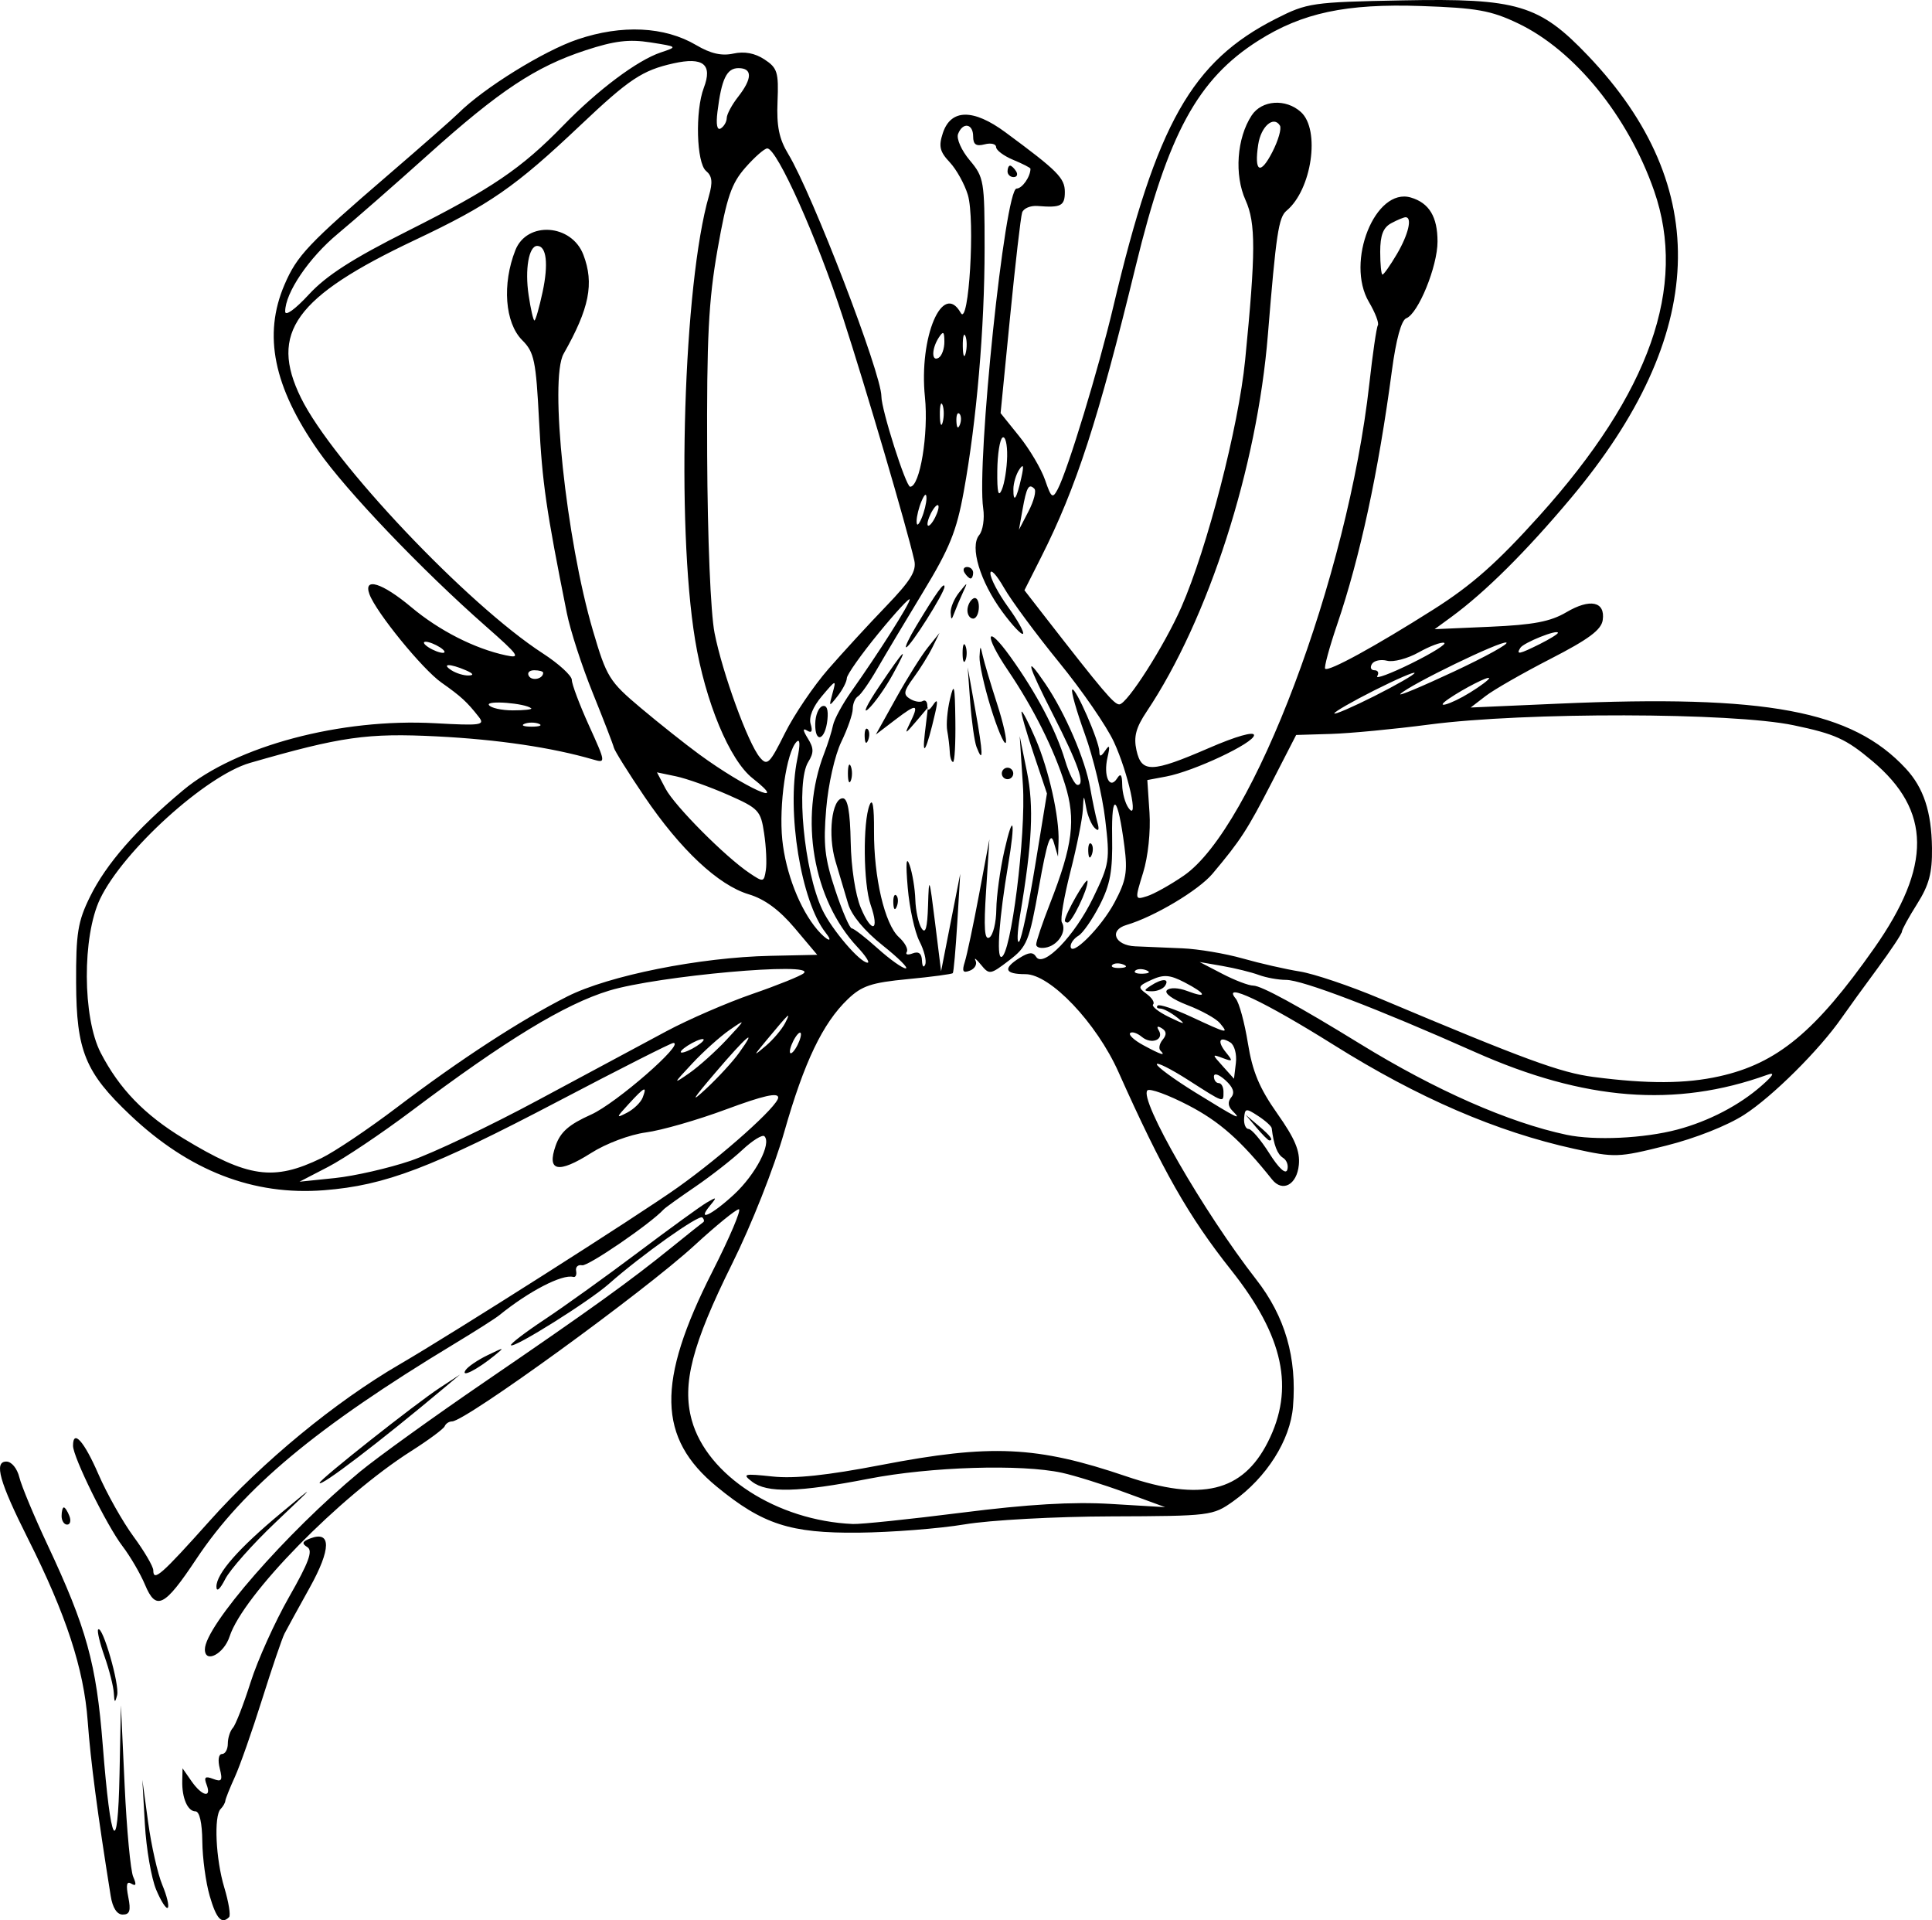 <?xml version="1.0" encoding="UTF-8" standalone="no"?>
<!-- Created with Inkscape (http://www.inkscape.org/) -->
<svg
    xmlns:inkscape="http://www.inkscape.org/namespaces/inkscape"
    xmlns:rdf="http://www.w3.org/1999/02/22-rdf-syntax-ns#"
    xmlns="http://www.w3.org/2000/svg"
    xmlns:cc="http://creativecommons.org/ns#"
    xmlns:dc="http://purl.org/dc/elements/1.1/"
    xmlns:sodipodi="http://sodipodi.sourceforge.net/DTD/sodipodi-0.dtd"
    xmlns:svg="http://www.w3.org/2000/svg"
    xmlns:ns1="http://sozi.baierouge.fr"
    xmlns:xlink="http://www.w3.org/1999/xlink"
    id="svg2"
    sodipodi:docname="Corolla_2_.svg"
    inkscape:export-filename="C:\joanna\Gfx\drawings_vector\work_in_progress\plants\Corolla_2_.png"
    viewBox="0 0 499.51 496.37"
    sodipodi:version="0.32"
    inkscape:export-xdpi="36.215252"
    version="1.0"
    inkscape:output_extension="org.inkscape.output.svg.inkscape"
    inkscape:export-ydpi="36.215252"
    inkscape:version="0.46dev+devel"
  >
  <sodipodi:namedview
      id="base"
      bordercolor="#666666"
      height="500px"
      inkscape:pageshadow="2"
      guidetolerance="10.0"
      pagecolor="#ffffff"
      gridtolerance="10.0"
      inkscape:zoom="1.1269423"
      objecttolerance="10.0"
      borderopacity="1.0"
      inkscape:current-layer="svg2"
      inkscape:cx="531.54836"
      inkscape:cy="300.72266"
      inkscape:window-y="-4"
      inkscape:window-x="-4"
      inkscape:window-height="744"
      showgrid="false"
      inkscape:pageopacity="0.0"
      inkscape:window-width="1280"
  />
  <path
      id="path2315"
      style="fill:#000000"
      d="m54.218 490.09c-1.009-3.46-1.869-9.8-1.91-14.08-0.047-4.8-0.724-7.78-1.77-7.78-2.024 0-3.524-3.47-3.416-7.9l0.077-3.22 2.327 3.34c2.717 3.89 5.266 4.45 3.884 0.85-0.738-1.92-0.358-2.25 1.694-1.46 2.23 0.85 2.499 0.43 1.711-2.71-0.539-2.15-0.296-3.72 0.577-3.72 0.83 0 1.51-1.2 1.51-2.67s0.585-3.3 1.299-4.08c0.714-0.77 2.779-6.08 4.587-11.78 1.809-5.71 6.288-15.64 9.954-22.07 5.118-8.97 6.214-11.96 4.719-12.89-1.503-0.92-1.33-1.44 0.755-2.24 5.469-2.09 5.417 2.73-0.138 12.72-2.954 5.31-5.887 10.66-6.517 11.88s-3.243 8.89-5.806 17.04c-2.564 8.16-5.727 17.16-7.03 20.01-1.303 2.86-2.412 5.64-2.466 6.18s-0.598 1.49-1.21 2.1c-1.795 1.8-1.278 12.94 0.943 20.32 1.13 3.75 1.686 7.19 1.236 7.64-1.926 1.93-3.288 0.44-5.01-5.48zm-25.598 0c-3.427-21.42-5.181-34.75-5.947-45.2-0.989-13.49-5.58-27.52-15.404-47.07-7.422-14.77-8.895-20.01-5.623-20.01 1.339 0 2.789 1.76 3.359 4.08 0.552 2.24 3.821 10.08 7.265 17.41 10.114 21.55 12.638 30.69 14.292 51.77 2.073 26.42 3.904 29.59 4.343 7.52l0.354-17.78 0.968 20.75c0.532 11.41 1.529 22.03 2.215 23.59 0.881 2 0.745 2.52-0.464 1.78-1.218-0.76-1.451 0.24-0.808 3.46 0.702 3.51 0.382 4.52-1.438 4.52-1.495 0-2.62-1.74-3.112-4.82zm11.754-1.62c-1.243-2.98-2.556-10.58-2.916-16.9l-0.655-11.49 1.5 10.99c0.825 6.05 2.471 13.33 3.658 16.17 1.186 2.84 1.824 5.49 1.416 5.9-0.407 0.41-1.759-1.69-3.003-4.67zm-10.945-50.81c-0.095-1.73-1.18-6.01-2.412-9.5-1.231-3.49-1.966-6.62-1.633-6.95 1.124-1.12 5.586 14.34 4.898 16.98-0.548 2.11-0.715 2-0.853-0.53zm23.544-11.31c0-6 21.066-30.14 40.022-45.86 4.483-3.71 19.155-14.28 32.605-23.47 27.25-18.63 37.27-25.84 48.18-34.68 4.08-3.3 7.69-6.18 8.03-6.4 0.34-0.21 0.24-0.76-0.23-1.23-0.84-0.84-15.87 9.83-24.11 17.13-5.09 4.52-24.55 16.72-25.36 15.91-0.3-0.3 3.62-3.3 8.7-6.67 5.09-3.38 15.92-11.15 24.08-17.29 8.15-6.13 16.15-11.94 17.78-12.9 2.67-1.57 2.76-1.5 0.93 0.72-3.63 4.39 0.4 2.52 6.24-2.9 5.53-5.15 9.68-13.12 7.8-14.99-0.51-0.52-3.09 1.08-5.73 3.55-2.63 2.46-8.13 6.75-12.2 9.53-4.08 2.78-7.75 5.41-8.15 5.86-3.33 3.63-19.52 14.72-21.05 14.41-1.06-0.22-1.76 0.43-1.56 1.45s-0.13 1.72-0.74 1.56c-2.88-0.76-11.48 3.7-19.16 9.93-1.01 0.82-6.25 4.15-11.65 7.41-35.599 21.51-54.441 37.22-66.631 55.56-8.263 12.43-10.419 13.51-13.284 6.65-1.181-2.82-3.8-7.31-5.819-9.96-4.059-5.32-12.782-23.02-12.784-25.94-0.003-4.39 2.863-1.19 6.554 7.32 2.188 5.05 6.277 12.31 9.087 16.14 2.81 3.82 5.11 7.76 5.11 8.73 0 3.03 2.036 1.24 14.632-12.84 13.657-15.28 32.445-30.74 49.105-40.43 13.85-8.05 61.92-38.62 71.89-45.72 11.67-8.31 25.94-21.08 25.94-23.22 0-1.38-3.9-0.49-13.44 3.05-7.39 2.75-16.74 5.44-20.77 5.97-4.15 0.56-10.28 2.85-14.16 5.32-8.51 5.39-11.5 4.78-9.18-1.87 1.25-3.58 3.43-5.49 9.21-8.08 6.44-2.89 24.36-18.5 21.23-18.5-0.58 0-13.89 6.74-29.59 14.98-33.04 17.34-44.897 21.85-60.694 23.09-18.287 1.44-34.897-5-50.147-19.44-11.63-11.01-13.907-16.58-13.978-34.19-0.051-12.82 0.433-15.82 3.587-22.23 4.191-8.52 11.988-17.44 24.073-27.53 13.727-11.47 40.785-18.66 65.119-17.33 11.96 0.66 13.01 0.51 11.31-1.66-3.02-3.85-4.56-5.27-9.63-8.84-4.91-3.44-16.901-18.16-18.618-22.84-1.654-4.5 3.269-2.98 10.838 3.36 7.22 6.05 16.38 10.71 24.43 12.43 3.97 0.86 3.42 0.05-5.19-7.52-16.57-14.57-36.097-35.02-43.32-45.35-11.565-16.546-14.292-29.945-8.733-42.914 3.233-7.541 6.063-10.533 26.973-28.523 8.5-7.308 16.6-14.433 18.01-15.834 6.52-6.494 22.06-16.119 30.79-19.072 11.48-3.881 22.5-3.351 30.68 1.473 3.73 2.204 6.59 2.855 9.61 2.191 2.85-0.625 5.56-0.118 8.03 1.502 3.35 2.195 3.7 3.311 3.39 10.877-0.27 6.406 0.4 9.679 2.79 13.62 6.22 10.285 24.07 56.728 24.06 62.59-0.01 3.42 6.34 23.38 7.44 23.38 2.53 0 4.79-13.72 3.82-23.18-1.59-15.545 4.6-30.085 9.26-21.754 2.09 3.735 3.76-24.128 1.83-30.527-0.84-2.78-2.95-6.568-4.68-8.417-2.59-2.75-2.91-4.124-1.78-7.545 2.07-6.257 7.86-6.333 16.16-0.212 13.53 9.983 15.38 11.838 15.38 15.432 0 3.611-0.99 4.122-7.04 3.631-1.84-0.149-3.64 0.611-4 1.689-0.36 1.077-1.76 13.184-3.11 26.904l-2.46 24.949 4.86 6.04c2.67 3.32 5.65 8.38 6.64 11.24 1.61 4.68 1.94 4.91 3.28 2.37 2.59-4.92 10.59-31.189 14.38-47.238 11.17-47.249 20.26-63.335 42.06-74.379 8.06-4.088 9.34-4.272 32.65-4.726 29.78-0.58 35.42 1.104 48.02 14.315 32.41 33.983 30.91 72.232-4.46 114.38-11.57 13.78-22.05 24.2-30.82 30.64l-4.39 3.21 14.38-0.63c11.15-0.49 15.57-1.33 19.66-3.74 6.17-3.64 10.11-2.8 9.42 2.01-0.36 2.53-3.63 4.96-13.46 10.01-7.14 3.67-14.72 8-16.83 9.64l-3.85 2.96 22.76-1c53.72-2.36 75.83 1.77 89.74 16.78 4.61 4.98 6.65 11.16 6.77 20.56 0.08 6.42-0.75 9.53-3.84 14.43-2.17 3.43-3.94 6.66-3.94 7.18 0 0.51-2.84 4.78-6.3 9.48-3.47 4.69-7.64 10.45-9.27 12.79-5.77 8.3-17.88 20.34-25.2 25.05-4.37 2.82-12.69 6.11-20.22 7.99-12.34 3.09-13.19 3.12-23.71 0.82-20.07-4.41-40.35-13.16-62.21-26.87-17.96-11.25-29.1-16.51-25.3-11.93 0.87 1.04 2.27 6.21 3.12 11.48 1.18 7.33 2.96 11.61 7.58 18.17 4.6 6.53 5.94 9.71 5.59 13.32-0.5 5.12-4.22 7.14-6.92 3.75-8.06-10.11-13.58-14.99-21.66-19.18-5.22-2.71-9.98-4.44-10.57-3.85-2.26 2.26 14.56 31.47 28.13 48.88 7.48 9.59 10.56 20.25 9.51 32.89-0.71 8.66-6.82 18.3-15.49 24.47-5.23 3.71-5.88 3.79-31.46 3.88-14.5 0.04-31.39 0.96-37.97 2.07-6.53 1.09-18.87 2.05-27.43 2.14-17.6 0.17-24.74-2.14-36.59-11.86-15.36-12.59-15.67-27.05-1.18-55.61 4.5-8.87 7.58-16.13 6.85-16.13s-5.91 4.22-11.51 9.37c-12.86 11.83-59.2 45.47-62.64 45.47-0.77 0-1.63 0.56-1.9 1.24s-4.16 3.56-8.64 6.41c-18.535 11.78-43.491 37.25-46.975 47.94-1.479 4.54-6.392 7.09-6.392 3.33zm195.68-35.33c17.21-2.18 28.61-2.85 38.52-2.26l14.08 0.84-10.37-3.8c-5.71-2.09-13.05-4.38-16.31-5.09-10.51-2.29-33.97-1.57-49.97 1.54-18.2 3.54-26.28 3.74-30.16 0.76-2.62-2.01-2.16-2.13 5.28-1.34 5.72 0.61 14.1-0.28 28.12-2.98 28.36-5.46 40.25-4.91 63.29 2.92 19.48 6.62 30.14 4.05 36.67-8.85 6.99-13.81 4.1-27.32-9.52-44.48-10.97-13.82-17.75-25.75-29.09-51.13-5.68-12.74-17.65-25.33-24.06-25.33-5.41 0-5.92-1.46-1.47-4.23 2.35-1.47 3.43-1.54 4.22-0.26 1.85 2.99 10-5.44 14.74-15.25 4.24-8.77 4.38-9.65 3.12-20.29-0.72-6.11-3.08-16.01-5.25-21.99-2.16-5.98-3.63-11.17-3.27-11.53 0.8-0.81 6.98 13.3 7.01 16.01 0.02 1.44 0.42 1.36 1.53-0.27 1.12-1.66 1.27-1.21 0.58 1.77-1.12 4.82 0.55 8.47 2.48 5.43 0.91-1.44 1.29-0.96 1.32 1.69 0.02 2.04 0.75 4.71 1.61 5.93 2.81 3.98-0.06-9.04-3.76-17.05-1.88-4.07-8.27-13.34-14.19-20.59-5.92-7.26-12.33-15.93-14.24-19.27-1.91-3.35-3.49-5.02-3.5-3.72-0.01 1.31 2.04 5.21 4.54 8.67 2.51 3.45 4.25 6.59 3.89 6.96-0.37 0.37-2.77-2.18-5.34-5.67-5.76-7.83-8.48-16.84-5.99-19.84 0.96-1.15 1.43-4.26 1.04-6.9-1.76-11.98 5.62-82.676 8.63-82.676 1.45 0 3.59-3.066 3.59-5.13 0-0.242-2-1.269-4.45-2.282-2.44-1.013-4.44-2.506-4.44-3.317s-1.34-1.126-2.97-0.7c-2.2 0.575-2.96 0.045-2.96-2.051 0-3.344-2.69-3.775-3.9-0.624-0.47 1.212 0.89 4.263 3.01 6.784 3.69 4.39 3.85 5.346 3.85 22.74 0 20.553-2.06 44.676-5.39 62.906-1.86 10.25-3.66 14.68-10.5 25.94-4.53 7.47-9.87 16.4-11.86 19.86s-4.23 6.67-4.98 7.13-1.36 1.93-1.36 3.25c0 1.33-1.33 5.16-2.96 8.52-1.67 3.46-3.37 10.96-3.9 17.29-0.79 9.28-0.39 12.83 2.34 21.03 1.8 5.43 3.73 9.88 4.27 9.9 0.55 0.02 3.57 2.36 6.71 5.19 3.15 2.83 6.41 5.15 7.24 5.15s-1.87-2.69-5.99-5.97c-4.7-3.74-8.03-7.76-8.91-10.75-0.77-2.62-2.23-7.54-3.25-10.93-2.06-6.83-0.97-16.32 1.88-16.32 1.27 0 1.89 3.43 2.04 11.28 0.12 6.58 1.21 13.67 2.61 17.02 2.83 6.78 4.95 6.13 2.54-0.78-1.88-5.4-2.04-21.35-0.26-25.79 0.78-1.93 1.18 0.39 1.14 6.67-0.07 12.06 2.77 24.17 6.44 27.5 1.55 1.4 2.46 3.11 2.03 3.81-0.43 0.69 0.25 0.87 1.52 0.38 1.55-0.59 2.34 0.01 2.41 1.87 0.07 1.52 0.44 1.97 0.84 1 0.39-0.96-0.28-3.67-1.5-6.02-1.21-2.35-2.57-8.57-3.02-13.81-0.55-6.4-0.39-8.32 0.49-5.84 0.71 2.04 1.38 6.04 1.47 8.9 0.09 2.85 0.82 6.18 1.61 7.41 1.03 1.6 1.5-0.06 1.68-5.93 0.23-7.69 0.33-7.43 1.81 4.45l1.56 12.59 2.47-12.59 2.48-12.6-0.76 12.6c-0.42 6.93-0.94 12.81-1.16 13.07-0.21 0.26-5.44 0.96-11.62 1.55-9.45 0.9-11.91 1.73-15.53 5.19-6.48 6.21-11.28 16.24-16.42 34.29-2.64 9.27-8.46 23.99-13.49 34.11-10.36 20.88-13 31.09-10.44 40.39 3.94 14.33 22.05 26.02 41.65 26.87 2.05 0.09 14.72-1.23 28.16-2.93zm0.8-142.4c0.55-1.75 2.21-9.58 3.68-17.41l2.67-14.23-0.85 13.21c-0.64 9.81-0.42 12.93 0.86 12.14 0.94-0.59 1.75-3.86 1.78-7.28 0.04-3.41 0.97-10.21 2.07-15.1 2.34-10.34 2.94-7.94 0.96 3.8-2.26 13.39-3.02 23.62-1.76 23.62 2.47 0 6.45-31.55 5.6-44.47l-0.82-12.6 1.86 9.16c1.83 9.04 1.39 18.41-1.79 37.25-0.72 4.33-0.82 7.33-0.21 6.67 0.62-0.66 2.49-9.54 4.15-19.73l3.03-18.53-3.48-10.37c-1.91-5.71-3.3-10.56-3.07-10.79 0.22-0.23 1.85 2.93 3.61 7.03 3.43 7.98 6.18 20.27 5.94 26.57l-0.14 3.87-1.1-3.71c-0.84-2.84-1.73-0.16-3.82 11.52-2.54 14.18-3.06 15.47-7.75 19.04-4.84 3.7-5.1 3.74-7.26 1.09-1.23-1.51-1.85-1.98-1.39-1.04 0.46 0.93-0.2 2.09-1.47 2.58-1.81 0.69-2.09 0.2-1.3-2.29zm18.45-4.47c0-0.81 1.61-5.58 3.58-10.61 5.9-15.08 6.73-21.66 3.86-30.81-2.85-9.11-8.2-19.79-14.76-29.47-6.28-9.27-5.71-12.35 0.64-3.5 6.75 9.4 11.82 19.01 14.16 26.84 1.04 3.47 2.49 6.3 3.23 6.3 2.04 0 0.14-5.44-6.34-18.15-6.77-13.29-7.46-16.04-2.01-8.01 5.12 7.54 10.33 19.61 11.59 26.9 0.57 3.26 1.41 7.27 1.86 8.9 0.57 2.01 0.34 2.48-0.69 1.48-0.84-0.82-1.82-3.15-2.19-5.19-0.63-3.53-0.67-3.51-0.87 0.49-0.11 2.31-1.55 9.51-3.21 16s-2.66 12.38-2.22 13.09c1.32 2.14-0.73 5.66-3.76 6.45-1.58 0.41-2.87 0.09-2.87-0.71zm7.41-6.15c0-1.64 5.83-11.75 5.87-10.2 0.07 2.15-4.06 10.68-5.16 10.68-0.39 0-0.71-0.22-0.71-0.48zm-44.35-4.59c-0.06-1.56 0.29-2.44 0.78-1.94 0.49 0.49 0.55 1.77 0.12 2.84-0.47 1.18-0.83 0.83-0.9-0.9zm50.4-13.34c-0.06-1.56 0.29-2.44 0.78-1.95 0.49 0.5 0.54 1.78 0.12 2.85-0.48 1.18-0.83 0.83-0.9-0.9zm-62.14-20.13c0-2.04 0.34-2.88 0.75-1.86s0.41 2.69 0 3.71-0.75 0.18-0.75-1.85zm39.79 0c0-0.82 0.67-1.49 1.48-1.49 0.82 0 1.48 0.67 1.48 1.49 0 0.81-0.66 1.48-1.48 1.48-0.81 0-1.48-0.67-1.48-1.48zm-13.45-5.56c-0.07-1.43-0.36-3.9-0.66-5.49-0.3-1.6 0.02-5.27 0.71-8.16 1.06-4.48 1.27-3.68 1.39 5.5 0.08 5.91-0.18 10.74-0.59 10.74s-0.79-1.17-0.85-2.59zm-6.45-4.82l0.8-6.67-3.15 3.71c-2.74 3.22-2.94 3.28-1.57 0.46 2.52-5.14 1.93-5.32-3.58-1.12l-5.17 3.94 5.24-9.42c2.89-5.19 6.59-11.1 8.24-13.13l2.98-3.71-1.82 3.71c-1 2.03-3.2 5.57-4.88 7.85-2.57 3.49-2.72 4.37-0.94 5.46 1.16 0.72 2.65 0.98 3.3 0.58s1.19 0.14 1.2 1.21c0.02 1.42 0.43 1.34 1.53-0.28s1.23-1.01 0.48 2.22c-2.19 9.49-3.46 11.97-2.66 5.19zm13.36 3.52c-0.53-1.39-1.26-6.59-1.63-11.55l-0.65-9.02 1.99 11.12c2.01 11.17 2.1 14.16 0.29 9.45zm-28.92-2.66c-0.06-1.56 0.29-2.43 0.78-1.94s0.55 1.77 0.12 2.84c-0.48 1.18-0.83 0.83-0.9-0.9zm32.6-7.54c-1.69-5.47-2.99-11.37-2.9-13.12 0.16-2.98 0.22-2.99 0.84-0.21 0.36 1.63 2.02 7.18 3.68 12.32 1.67 5.15 2.67 9.72 2.24 10.15-0.44 0.44-2.17-3.68-3.86-9.14zm-29.01-5.19c6.92-10.3 8.09-11.36 3.65-3.29-1.92 3.49-4.76 7.48-6.3 8.88-1.55 1.4-0.36-1.12 2.65-5.59zm21.73-8.88c0-2.04 0.33-2.87 0.75-1.85 0.41 1.01 0.41 2.68 0 3.7-0.42 1.02-0.75 0.19-0.75-1.85zm-11.95-7.04c5.26-8.73 7.27-11.51 7.27-10.1 0 1.59-8.91 15.66-9.91 15.66-0.39 0 0.8-2.51 2.64-5.56zm8.87-3.42c-0.07-1.28 0.92-3.61 2.18-5.19 2.27-2.83 2.29-2.83 0.95 0.08-0.75 1.63-1.74 3.97-2.19 5.19-0.71 1.92-0.84 1.91-0.94-0.08zm4.33-0.57c0-1.18 0.66-2.55 1.48-3.05 0.81-0.51 1.48 0.45 1.48 2.13s-0.67 3.05-1.48 3.05c-0.82 0-1.48-0.96-1.48-2.13zm-0.74-9.72c-0.51-0.82-0.21-1.49 0.65-1.49s1.57 0.67 1.57 1.49c0 0.81-0.3 1.48-0.66 1.48-0.35 0-1.06-0.67-1.56-1.48zm11.11-103.76c0-0.815 0.3-1.482 0.66-1.482s1.06 0.667 1.57 1.482c0.5 0.815 0.21 1.482-0.66 1.482-0.86 0-1.57-0.667-1.57-1.482zm-154.32 255.75c5.69-1.94 20.56-9.01 33.05-15.73 12.48-6.71 27.37-14.7 33.08-17.75 5.7-3.05 15.71-7.39 22.23-9.64s12.49-4.66 13.27-5.35c3.39-3.01-37.78 0.67-50.33 4.5-11.47 3.5-26.7 12.77-51.13 31.14-7.75 5.82-17.422 12.3-21.498 14.41l-7.411 3.84 9.199-0.95c5.06-0.53 13.85-2.54 19.54-4.47zm-23.06-0.68c3.399-1.65 12.182-7.55 19.52-13.12 16.35-12.4 32-22.58 44.07-28.68 10.68-5.39 34.23-10.1 52.47-10.49l12.12-0.26-5.83-6.92c-3.97-4.7-7.76-7.49-11.86-8.72-7.89-2.36-17.68-11.54-27.01-25.31-4.15-6.12-7.69-11.79-7.88-12.6-0.19-0.82-2.64-7.16-5.44-14.09-2.81-6.93-5.84-16.26-6.73-20.75-5.36-26.78-6.34-33.55-7.16-49.45-0.81-15.811-1.25-17.935-4.38-21.056-4.46-4.469-5.22-14.495-1.75-23.265 3-7.571 14.55-6.777 17.58 1.209 2.83 7.429 1.54 13.868-5.11 25.58-3.74 6.578 0.65 48.032 7.58 71.572 3.55 12.06 4.21 13.12 12.4 20.01 4.76 4 11.53 9.37 15.04 11.94 11.93 8.73 23.83 14.08 13.86 6.23-5.98-4.69-12.26-19.81-14.89-35.81-4.92-29.91-2.99-92.005 3.57-114.72 1.03-3.576 0.85-5.163-0.73-6.477-2.49-2.064-2.86-15.506-0.59-21.473 2.32-6.084-0.14-8.061-7.85-6.336-8.05 1.797-11.42 4.037-24.05 15.992-16.87 15.966-23.46 20.538-42.77 29.664-31.023 14.663-37.754 23.981-29.48 40.81 8.163 16.6 42.99 53.38 62.53 66.05 4.12 2.67 7.5 5.76 7.5 6.86s1.99 6.4 4.43 11.78c4.36 9.62 4.38 9.75 1.11 8.8-10.66-3.11-24.72-5.19-40.37-5.98-18.061-0.91-24.782 0.04-48.382 6.85-11.396 3.29-32.776 22.68-38.752 35.15-4.646 9.69-4.562 30.67 0.16 39.8 4.809 9.29 11.296 16 21.39 22.13 16.707 10.15 23.283 11.09 35.684 5.08zm248.61-0.07c-1.49-0.93-2.4-3.31-2.93-7.66-0.06-0.52-1.64-1.95-3.52-3.17-3.13-2.05-3.42-2.01-3.61 0.57-0.12 1.54 0.41 2.8 1.16 2.8 0.76 0 3.16 2.83 5.35 6.29 2.44 3.87 4.23 5.52 4.64 4.28 0.37-1.11-0.12-2.51-1.09-3.11zm-6.89-7.83l-2.82-3.34 3.33 2.83c3.14 2.65 4.01 3.84 2.83 3.84-0.29 0-1.79-1.5-3.34-3.33zm108.85 0.52c8.08-2.15 15.99-6.26 21.73-11.31 3.15-2.76 3.58-3.59 1.48-2.83-23.68 8.53-47.25 6.69-75.52-5.89-25.33-11.28-44.67-18.66-48.88-18.66-1.99 0-5.16-0.58-7.05-1.28s-6.1-1.74-9.36-2.31l-5.93-1.03 5.87 3.05c3.23 1.68 6.83 3.05 8.01 3.05 2.05 0 11.66 5.24 27.62 15.06 19.49 11.99 38.45 20.34 53.36 23.5 7.28 1.54 20.07 0.94 28.67-1.35zm-267.53-8.26c1.21-3.16 0.53-2.86-3.6 1.64-3.31 3.59-3.34 3.77-0.43 2.26 1.74-0.9 3.55-2.66 4.03-3.9zm152.48 3.4c-1.15-1.15-1.25-2.34-0.3-3.48 0.98-1.19 0.5-2.59-1.52-4.42-1.68-1.52-2.96-1.93-2.96-0.96 0 0.94 0.56 1.71 1.24 1.71s1.23 1 1.23 2.22c0 2.92 0.32 3.02-9.11-3.01-4.5-2.88-8.16-4.71-8.13-4.07 0.03 0.63 4.53 3.92 10.01 7.31 10.79 6.67 12.21 7.37 9.54 4.7zm-127.58-14.93c5.03-6.98 2.05-4.49-6.2 5.19-5.89 6.9-6.48 7.94-2.32 4.07 3.08-2.85 6.91-7.02 8.52-9.26zm-3.19-3.45c5.03-5.4 5.05-5.47 0.74-2.49-2.44 1.7-6.78 5.59-9.63 8.65-5.03 5.39-5.06 5.47-0.74 2.48 2.44-1.7 6.78-5.59 9.63-8.64zm256.69 9.47c14.92-3.32 24.83-11.52 39.98-33.07 14.97-21.29 14.83-35.61-0.47-48.44-6.81-5.72-9.62-6.99-20.37-9.24-15.89-3.32-69.39-3.42-94.14-0.18-9.05 1.19-20.51 2.28-25.45 2.43l-8.99 0.27-6.27 12.2c-6.37 12.37-8.08 15.01-15.35 23.66-3.61 4.3-15.1 11.15-22.24 13.25-4.62 1.36-3.04 5.28 2.22 5.52 2.65 0.12 8.16 0.35 12.23 0.52 4.08 0.17 11.08 1.35 15.57 2.62 4.48 1.27 11.13 2.79 14.78 3.37 3.64 0.58 12.98 3.73 20.75 7 37.59 15.83 46.64 19.15 55.24 20.27 14.02 1.82 23.78 1.77 32.51-0.18zm-126.46-8.75c-2.85-1.76-3.47-0.31-1.11 2.6 1.84 2.26 1.75 2.42-0.82 1.45-2.85-1.07-2.85-1.05 0 2.12l2.88 3.21 0.49-4.09c0.27-2.25-0.38-4.63-1.44-5.29zm-136.16-0.71c0-0.41-1.33-0.03-2.96 0.84-1.63 0.88-2.97 1.92-2.97 2.33s1.34 0.03 2.97-0.84c1.63-0.88 2.96-1.92 2.96-2.33zm21.07-4.33c1.61-3.15 1.12-2.69-4.79 4.42-3.55 4.28-3.56 4.33-0.21 1.5 1.91-1.62 4.16-4.28 5-5.92zm4.08 2.95c0-0.82-0.64-0.48-1.43 0.74s-1.44 2.89-1.44 3.71c0 0.81 0.65 0.48 1.44-0.74 0.79-1.23 1.43-2.89 1.43-3.71zm92.95 4.21c-0.53-0.53-0.28-1.81 0.57-2.83 1.08-1.3 1.01-2.19-0.24-2.96-1.09-0.67-1.4-0.48-0.79 0.51 1.51 2.45-1.86 3.79-4.35 1.73-1.2-1-2.57-1.45-3.03-0.99s1.06 1.87 3.38 3.12c4.59 2.49 5.97 2.93 4.46 1.42zm15.37-7.1c-0.98-1.18-4.76-3.28-8.4-4.67-3.83-1.47-6.07-3.08-5.31-3.84 0.75-0.76 2.97-0.68 5.25 0.19 5.4 2.05 4.98 0.7-0.7-2.24-3.79-1.96-5.37-2.08-8.51-0.65-3.54 1.62-3.65 1.92-1.3 3.63 1.41 1.03 2.17 2.25 1.7 2.73-0.47 0.47 1.37 1.93 4.1 3.26 4.2 2.03 4.52 2.05 2.08 0.1-1.59-1.26-3.53-2.29-4.33-2.29-0.79 0-1.1-0.35-0.67-0.77 0.43-0.43 4.37 0.9 8.77 2.95 9.37 4.36 9.66 4.42 7.32 1.6zm-17.85-9.71c2.9-1.88 4.86-1.88 3.7 0-0.5 0.82-2.04 1.47-3.42 1.46-2.16-0.02-2.2-0.22-0.28-1.46zm-1.21-3.98c-1.07-0.42-2.34-0.37-2.84 0.12-0.49 0.49 0.39 0.84 1.95 0.78 1.73-0.07 2.08-0.42 0.89-0.9zm-5.92-1.48c-1.07-0.43-2.35-0.37-2.85 0.12-0.49 0.49 0.39 0.84 1.95 0.78 1.73-0.07 2.08-0.43 0.9-0.9zm-68.77-4.54c-11.49-12.27-15.08-33.22-8.57-50.03 0.95-2.45 1.98-5.72 2.29-7.28 0.32-1.56 2.43-5.46 4.69-8.66 7.15-10.12 15.05-22.55 15.14-23.84 0.05-0.67-3.58 3.25-8.06 8.72s-8.17 10.69-8.2 11.61c-0.02 0.91-1.09 2.99-2.38 4.63-2.26 2.88-2.3 2.86-1.31-0.75 0.99-3.58 0.9-3.56-2.74 0.75-2.35 2.77-3.45 5.49-2.93 7.22 0.57 1.9 0.27 2.44-0.92 1.7-1.18-0.73-1.11-0.07 0.2 2.04 1.56 2.5 1.58 3.7 0.11 6.06-3.28 5.26-1.1 28.23 3.62 38.19 2.47 5.19 9.75 13.71 11.72 13.71 0.64 0-0.56-1.83-2.66-4.07zm-10.88-57.67c0.03-2.18 0.86-4.24 1.83-4.56 1.14-0.38 1.6 0.86 1.32 3.51-0.57 5.34-3.24 6.23-3.15 1.05zm77.38 46.17c3.01-5.66 3.41-7.91 2.56-14.47-1.71-13.24-3.38-14.59-3.18-2.57 0.15 8.96-0.48 12.42-3.24 17.79-1.89 3.67-4.35 7.2-5.46 7.85-1.12 0.66-2.03 1.87-2.03 2.71 0 3.05 7.88-4.8 11.35-11.31zm-74.71 7.79c-6.32-7.99-10.12-31.27-7.31-44.84 0.8-3.84 0.72-5.41-0.21-4.45-2.6 2.69-4.58 16.31-3.67 25.29 0.87 8.54 4.53 17.94 9.06 23.26 2.5 2.93 4.39 3.59 2.13 0.74zm92.59-14.7c17.93-12.28 42.42-77.16 48-127.16 0.86-7.741 1.85-14.542 2.2-15.111 0.36-0.569-0.68-3.279-2.3-6.022-6.13-10.386 1.64-29.739 10.84-27.014 4.73 1.402 6.89 4.971 6.89 11.386 0 6.406-4.98 18.637-8.08 19.825-1.28 0.492-2.64 5.461-3.73 13.638-3.49 26.218-8.22 48.108-14.14 65.518-2.03 5.97-3.42 11.11-3.1 11.43 0.85 0.85 12.91-5.75 28-15.31 9.94-6.3 16.44-12.06 27.42-24.26 28.55-31.73 38.24-59.205 29.63-83.956-6.73-19.325-20.59-36.358-35.25-43.325-6.94-3.302-10.63-3.96-24.94-4.45-19.44-0.666-30.77 1.741-42.15 8.953-15.66 9.924-23.35 24.07-31.68 58.242-9.73 39.906-15.36 57.226-24.44 75.226l-4.34 8.6 4.86 6.26c15.48 19.92 18.33 23.29 19.68 23.24 2.03-0.08 11.66-15.19 16.03-25.13 6.68-15.24 14.78-46.58 16.49-63.864 2.75-27.875 2.77-35.423 0.11-41.334-2.95-6.536-2.27-16.045 1.57-21.907 2.61-3.993 8.83-4.424 12.74-0.882 5.07 4.586 2.81 20.094-3.72 25.509-2.05 1.709-2.7 5.982-4.82 32.07-2.79 34.428-15.36 73.488-31.32 97.368-2.8 4.18-3.42 6.53-2.66 10.01 1.31 5.93 3.94 5.85 18.7-0.54 7.05-3.06 11.71-4.38 11.7-3.34-0.02 2.03-15.56 9.34-22.69 10.68l-4.9 0.92 0.56 8.41c0.32 4.85-0.37 11.42-1.64 15.51-2.18 7.05-2.17 7.1 1.01 6.1 1.77-0.55 6.03-2.93 9.47-5.29zm-108.47-10.93c-0.88-5.93-1.39-6.47-9.39-10-4.66-2.05-10.68-4.19-13.39-4.76l-4.93-1.03 2.22 4.22c2.35 4.46 15.46 17.64 21.72 21.83 3.57 2.4 3.72 2.37 4.21-0.75 0.28-1.79 0.08-6.06-0.44-9.51zm16.59-42.48c3.77-4.32 10.49-11.64 14.94-16.25 6.36-6.61 7.91-9.13 7.29-11.86-2.02-8.83-12.36-44.02-18.44-62.755-6.67-20.562-17.04-43.727-19.57-43.727-0.72 0-3.26 2.226-5.65 4.947-3.63 4.131-4.82 7.615-7.2 21.123-2.34 13.309-2.82 22.741-2.69 53.232 0.1 21.72 0.89 40.74 1.91 45.95 2.03 10.32 8.65 28.51 11.71 32.16 1.91 2.28 2.51 1.7 6.47-6.23 2.4-4.81 7.46-12.27 11.23-16.59zm-74.83 14.14c-1.02-0.41-2.69-0.41-3.71 0s-0.19 0.74 1.85 0.74 2.87-0.33 1.86-0.74zm226.41-13.14c0-0.41-4.67 1.61-10.37 4.48-5.71 2.88-10.38 5.56-10.38 5.97s4.67-1.61 10.38-4.48c5.7-2.88 10.37-5.56 10.37-5.97zm-228.39 9.14c-1.55-1.33-11.72-2.13-10.94-0.86 0.47 0.76 3.27 1.39 6.21 1.39s5.07-0.24 4.73-0.53zm242.67-4.04c2.75-1.69 4.99-3.38 4.99-3.74 0-0.68-6.45 2.6-10.37 5.27-4.2 2.86 0.39 1.56 5.38-1.53zm9.44-12.96c-1.46-0.5-24.77 10.8-27.38 13.27-0.79 0.75 5.37-1.82 13.69-5.71s14.48-7.29 13.69-7.56zm-249.02 7.81c0-0.36-1.04-0.65-2.31-0.65s-1.9 0.67-1.38 1.5c0.84 1.37 3.69 0.71 3.69-0.85zm232.95-7.74c-0.76-0.26-3.73 0.86-6.6 2.47s-6.54 2.58-8.15 2.16c-1.62-0.42-3.39-0.04-3.93 0.84-0.55 0.89-0.25 1.62 0.66 1.62s1.23 0.68 0.71 1.52 3.48-0.65 8.87-3.31c5.4-2.67 9.19-5.05 8.44-5.3zm-252.96 7.09c-4.08-1.76-6.42-1.76-3.71 0 1.22 0.79 3.23 1.4 4.45 1.35 1.46-0.05 1.21-0.51-0.74-1.35zm-6.67-5.93c-1.23-0.79-2.89-1.44-3.71-1.44-0.81 0-0.48 0.65 0.74 1.44s2.89 1.43 3.71 1.43c0.81 0 0.48-0.64-0.74-1.43zm284.37-0.85c2.57-1.29 4.67-2.59 4.67-2.89 0-1.02-8.89 2.53-9.72 3.88-1.15 1.85-0.34 1.69 5.05-0.99zm-158.59-37.69c0-1.4-0.47-1.13-1.27 0.74-0.7 1.63-1.28 3.96-1.28 5.19 0 1.4 0.47 1.12 1.28-0.75 0.7-1.63 1.27-3.96 1.27-5.18zm3.13 2.22c0-0.82-0.65-0.48-1.44 0.74s-1.43 2.89-1.43 3.71c0 0.81 0.64 0.48 1.43-0.74 0.79-1.23 1.44-2.89 1.44-3.71zm24.76-4.68c-1.44-1.44-2.02-0.42-3.06 5.42l-0.92 5.19 2.49-4.8c1.37-2.64 2.05-5.26 1.49-5.81zm-7.03-8.38c0.06-3.1-0.48-5.29-1.19-4.85-0.7 0.44-1.32 4.32-1.36 8.61-0.06 5.59 0.28 6.97 1.18 4.85 0.69-1.63 1.31-5.5 1.37-8.61zm3.64 5.65c0.73-3.25 0.59-3.85-0.51-2.22-0.82 1.22-1.51 3.5-1.52 5.06-0.03 3.79 0.82 2.61 2.03-2.84zm-20.35-18.93c-0.41-1-0.72 0.18-0.69 2.62 0.03 2.45 0.37 3.27 0.74 1.83 0.38-1.44 0.35-3.44-0.05-4.45zm4.37 2.28c-0.5-0.49-0.85 0.39-0.78 1.95 0.07 1.73 0.42 2.08 0.89 0.9 0.43-1.07 0.38-2.35-0.11-2.85zm-3.89-18.643c-0.01-2.64-0.29-2.832-1.46-1.024-1.88 2.92-1.88 6.354 0 5.188 0.82-0.504 1.48-2.378 1.46-4.164zm5.45-1.423c-0.41-1.003-0.72 0.177-0.69 2.622 0.03 2.446 0.37 3.267 0.74 1.825 0.38-1.442 0.35-3.443-0.05-4.447zm-144.18-27.195c21.69-10.905 29.34-16.096 40.19-27.25 8.92-9.185 19.14-16.841 25.19-18.871 4.44-1.49 4.44-1.494-2.67-2.609-5.53-0.866-9.3-0.405-16.79 2.056-12.91 4.237-22.26 10.443-40.74 27.042-8.5 7.631-18.968 16.798-23.272 20.371-7.468 6.201-13.613 15.27-13.613 20.093 0 1.301 2.586-0.556 6.134-4.406 4.511-4.894 11.278-9.241 25.571-16.426zm34.85 15.787c1.55-7.247 1.01-11.909-1.39-11.909-2.17 0-3.23 6.048-2.22 12.745 0.53 3.588 1.21 6.524 1.5 6.524s1.24-3.312 2.11-7.36zm220.86-9.771c2.98-5.048 4.05-9.55 2.27-9.55-0.46 0-2.13 0.691-3.7 1.535-2.1 1.121-2.87 3.118-2.87 7.411 0 3.232 0.27 5.877 0.59 5.877 0.33 0 2-2.373 3.71-5.273zm-30.23-33.248c-1.63-2.635-4.9 0.22-5.61 4.899-1.09 7.16 0.54 8.017 3.66 1.929 1.54-3.001 2.42-6.073 1.95-6.828zm-143.02-1.959c0.02-0.971 1.34-3.433 2.94-5.471 3.7-4.73 3.73-7.411 0.09-7.411-3.04 0-4.38 2.782-5.43 11.283-0.41 3.316-0.1 4.889 0.86 4.298 0.83-0.514 1.53-1.728 1.54-2.699zm-131.94 379.66c-0.013-3.38 5.683-9.88 16.697-19.04 9.204-7.66 9.199-7.65-1.467 2.47-5.886 5.59-11.718 12.16-12.961 14.61-1.338 2.63-2.264 3.43-2.269 1.96zm-40.031-18.27c0-1.22 0.262-2.22 0.583-2.22 0.32 0 0.966 1 1.435 2.22 0.47 1.22 0.208 2.22-0.582 2.22s-1.436-1-1.436-2.22zm66.703-8.57c0-0.86 24.831-20.49 31.131-24.61l5.18-3.39-4.12 3.46c-16.561 13.89-32.191 25.81-32.191 24.54zm37.711-29.09c0.56-0.9 3.14-2.67 5.74-3.92 4.38-2.13 4.51-2.12 1.76 0.11-4.5 3.65-8.73 5.8-7.5 3.81z"
  />
</svg
>
